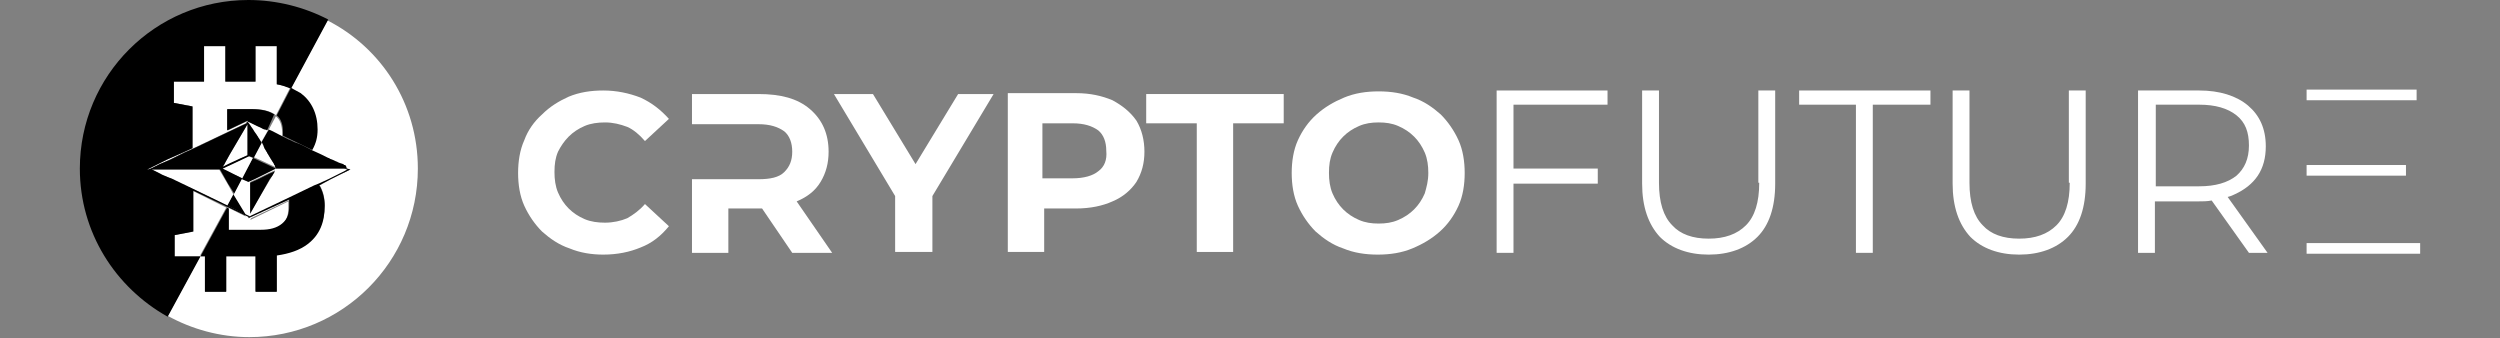 <?xml version="1.0" encoding="UTF-8"?> <svg xmlns="http://www.w3.org/2000/svg" xmlns:xlink="http://www.w3.org/1999/xlink" version="1.1" id="Layer_1" x="0px" y="0px" viewBox="0 0 281.8 38.1" style="enable-background:new 0 0 281.8 38.1;" xml:space="preserve"><rect x="0" y="0" width="281.8" height="38.1" fill="#808080" stroke="none"/> <style type="text/css"> .st0{fill:#FFFFFF;} </style> <g> <g> <path class="st0" d="M39.1,19.1L39.1,19.1L38.8,19l0,0l0,0H34l0,0h-2.9c0,0-0.1-0.1-0.1-0.3c0,0,0-0.1-0.1-0.1c0,0,0,0,0-0.1l0,0 c-0.2-0.3-0.5-0.8-0.8-1.3c0-0.1-0.1-0.1-0.1-0.2c-0.1-0.1-0.1-0.2-0.2-0.3c0-0.1-0.1-0.2-0.1-0.3c0-0.1-0.1-0.1-0.1-0.2 s-0.1-0.1-0.1-0.2l-0.9,1.7l2.6,1.2l-1,0.5l-1.3,0.6L28,20.5l0,0l-0.7-0.3h-0.1L26.3,22l0,0l1.4,2.4l-2-1h-0.1l-0.1,0.2l0.2,0.1 v2.4h3.6c1,0,1.8-0.2,2.4-0.7s0.8-1.1,0.8-2c0-0.2,0-0.5,0-0.7l-4.3,2.1l0.1-0.2l0,0l4.2-2l0,0l2.9-1.4l0.5-0.2l1.1-0.5l1.2-0.6 l0,0L39.1,19.1L39.1,19.1L39.1,19.1z M31,18.8l-2.1-1L31,18.8L31,18.8z M30.7,19.8l-0.3,0.5L28.2,24v-3.5l0.9-0.4l1.2-0.6l0.7-0.3 L30.7,19.8z"></path> <path class="st0" d="M47.1,19c0,10.5-8.5,19-19,19c-3.3,0-6.5-0.9-9.2-2.4l3.7-6.8h0.5v4h2.4v-4h3.3v4h2.4v-4.1 c1.4-0.2,2.6-0.6,3.5-1.3c1.2-1,1.9-2.4,1.9-4.3c0-0.9-0.2-1.6-0.6-2.3l1.3-0.6l1.2-0.6l1-0.5l0,0h-0.1L39.1,19l-0.2-0.1l-0.1-0.1 h-0.1l-0.1-0.1l-0.3-0.1c-0.1,0-0.2-0.1-0.3-0.1s-0.2-0.1-0.2-0.1c-0.2-0.1-0.5-0.2-0.7-0.3c-0.1,0-0.2-0.1-0.2-0.1 c-0.6-0.3-1.2-0.6-1.9-0.9c-0.5-0.2-0.9-0.4-1.4-0.7c-0.1,0-0.2-0.1-0.3-0.1c-0.3-0.1-0.6-0.3-0.9-0.4c-0.2-0.1-0.4-0.2-0.6-0.3 l0,0c-0.5-0.3-1.1-0.5-1.6-0.8l0.9-1.7c0.5,0.4,0.7,1.1,0.7,1.9c0,0.1,0,0.3,0,0.4l3.3,1.6c0.4-0.7,0.6-1.5,0.6-2.3 c0-1.8-0.6-3.1-1.9-4c-0.3-0.2-0.7-0.4-1.1-0.6l4.2-7.8C43,5.4,47.1,11.7,47.1,19z"></path> <polygon points="27.7,24.2 25.7,23.2 25.6,23.2 26.3,21.9 "></polygon> <polygon class="st0" points="26.3,21.9 26.3,21.9 25.6,23.2 21.7,21.3 19.2,20.2 19.2,20.2 19,20 19,20 18.3,19.8 18.3,19.8 18.1,19.6 17.1,19.1 17.1,19.1 17.4,19.1 21.7,19.1 24.7,19.1 25.7,20.8 "></polygon> <polygon points="31,19.3 30.7,19.8 30.4,20.2 28.2,24.1 28.2,20.6 29.1,20.2 30.3,19.6 "></polygon> <polygon class="st0" points="27.9,14 27.9,17.5 27,17.9 25.9,18.5 25.1,18.8 25.3,18.5 25.4,18.3 25.9,17.4 "></polygon> <polygon points="31.1,19 30.1,19.5 28.7,20.2 28,20.5 28,20.5 27.3,20.2 27.3,20.1 28.5,17.8 "></polygon> <polygon class="st0" points="28.5,17.8 27.3,20.1 25.1,19.1 25,19 25.1,19 26.1,18.5 28,17.6 28,17.6 "></polygon> <path d="M39.1,19h-0.3l0,0l0,0H34l0,0h-2.9c0,0-0.1-0.1-0.1-0.3c0,0,0-0.1-0.1-0.1c0,0,0,0,0-0.1l0,0c-0.2-0.3-0.5-0.8-0.8-1.3 c0-0.1-0.1-0.1-0.1-0.2c-0.1-0.1-0.1-0.2-0.2-0.3c0-0.1-0.1-0.2-0.1-0.3c0-0.1-0.1-0.1-0.1-0.2s-0.1-0.1-0.1-0.2l0.8-1.4 c0.5,0.2,1,0.5,1.6,0.8l0,0c0.2,0.1,0.4,0.2,0.6,0.3c0.3,0.1,0.6,0.3,0.9,0.4c0.1,0,0.2,0.1,0.3,0.1c0.5,0.2,1,0.5,1.4,0.7 c0.7,0.3,1.3,0.6,1.9,0.9c0.1,0,0.2,0.1,0.2,0.1c0.3,0.1,0.5,0.2,0.7,0.3c0.1,0,0.2,0.1,0.2,0.1c0.1,0,0.2,0.1,0.3,0.1l0.3,0.1 l0.1,0.1h0.1l0.1,0.1L39.1,19z"></path> <path d="M35.8,14.6c0,0.9-0.2,1.6-0.6,2.3l-3.3-1.6c0-0.1,0-0.3,0-0.4c0-0.8-0.2-1.5-0.7-1.9l1.6-3.1c0.4,0.2,0.7,0.4,1.1,0.6 C35.1,11.4,35.8,12.8,35.8,14.6z"></path> <path class="st0" d="M32.7,9.9L31.1,13L31,12.9c-0.6-0.4-1.4-0.6-2.6-0.6h-2.7v2.4l2.3-1.1v0.1c0.5,0.2,1,0.5,1.5,0.7 c0.2,0.1,0.3,0.2,0.5,0.2c0.1,0,0.2,0.1,0.2,0.1l-0.8,1.4c-0.1-0.2-0.2-0.3-0.3-0.5c-0.1-0.1-0.1-0.2-0.2-0.3 c-0.1-0.2-0.3-0.4-0.4-0.6l0,0c-0.1-0.2-0.3-0.4-0.4-0.6l0,0c-0.1-0.1-0.2-0.3-0.3-0.4l-0.1,0.2l0,0l-2.1,1l-4,1.9l-0.9,0.4 L19.1,18l0,0L18,18.5l-0.2,0.1L17,19l0,0l-0.3,0.1l0,0l0,0l0,0h-0.1l0,0l0,0l0,0l0,0l0,0l0,0l0,0l0,0l0,0l0,0l0,0l0,0l0,0l0,0l0,0 l0,0l0,0l0,0l0,0l0,0l0,0l0,0l0,0l0,0l0,0l0,0l0,0l0,0l0,0l0,0l0,0l0,0l0,0l0,0l0,0l0,0l0,0l1-0.5l1.2-0.6l1.8-0.8l1.1-0.5V12 l-2.1-0.4V9.2H23v-4h2.4v4h3c0.1,0,0.2,0,0.4,0v-4h2.4v4.3C31.7,9.6,32.2,9.7,32.7,9.9z"></path> <path d="M39.5,19.1L39.5,19.1l-1,0.5l-1.2,0.6L36,20.9c0.4,0.7,0.6,1.5,0.6,2.3c0,1.9-0.6,3.3-1.9,4.3c-0.9,0.7-2.1,1.1-3.5,1.3 v4.1h-2.4v-4h-3.3v4h-2.4v-4h-0.5l3-5.5l0.2,0.1v2.4h3.6c1,0,1.8-0.2,2.4-0.7c0.6-0.5,0.8-1.1,0.8-2c0-0.2,0-0.5,0-0.7L28,24.6 v-0.1l0.3-0.2l4.2-2l0,0l2.9-1.4l0.5-0.2l1.1-0.5l1.2-0.6l0,0l1-0.5l0,0l0,0l0,0L38.8,19h0.3L39.5,19.1L39.5,19.1z"></path> <polygon class="st0" points="25.5,23.4 22.5,28.9 19.6,28.9 19.6,26.5 21.7,26.1 21.7,21.5 "></polygon> <path d="M30.9,12.9c-0.6-0.4-1.4-0.6-2.6-0.6h-2.7v2.4l2.3-1.1v0.1c0.5,0.2,1,0.5,1.5,0.7c0.2,0.1,0.3,0.2,0.5,0.2 c0.1,0,0.2,0.1,0.2,0.1L30.9,12.9C31,13,31,12.9,30.9,12.9z M28,0C17.5,0,9,8.5,9,19c0,7.2,4,13.4,9.9,16.7l3.7-6.8h-2.9v-2.4 l2.1-0.4v-4.6l6.3,3l0.1-0.1l-6.4-3.1l-2.5-1.2l0,0L19,20l0,0l-0.7-0.3l0,0l-0.2-0.1l-1-0.5l0,0h0.4h4.3h3l0.9,1.6l0.7,1.1 l0.9-1.7L25.1,19H25h0.1l1.1-0.5l1.9-0.9l0,0l0.5,0.2l0.9-1.7c-0.1-0.2-0.2-0.3-0.3-0.5c-0.1-0.1-0.1-0.2-0.2-0.3 c-0.1-0.2-0.3-0.4-0.4-0.6l0,0c-0.1-0.2-0.3-0.4-0.4-0.6l0,0c-0.1-0.1-0.2-0.3-0.3-0.4l-0.1,0.2l0,0l-2.1,1l-4,1.9l-0.9,0.4 L19.2,18l0,0L18,18.5l-0.2,0.1L17,19l0,0l-0.3,0.1l0,0l0,0l0,0h-0.1l0,0l0,0l0,0l0,0l0,0l0,0l0,0l0,0l0,0l0,0l0,0l0,0l0,0l0,0l0,0 l0,0l0,0l0,0l0,0l0,0l0,0l0,0l0,0l0,0l0,0l0,0l0,0l0,0l0,0l0,0l0,0l0,0l0,0l0,0l0,0l0,0l0,0l1-0.5l1.2-0.6l1.8-0.8l1.1-0.5V12 l-2.1-0.4V9.2H23v-4h2.4v4h3c0.1,0,0.2,0,0.4,0v-4h2.4v4.3c0.6,0.1,1.1,0.3,1.6,0.5L37,2.2C34.3,0.8,31.2,0,28,0z M25.7,17.4 L25.7,17.4l-0.5,0.8L25.7,17.4z M25.3,18.5l0.1-0.2l0.5-0.9l2-3.4v3.5L27,17.9l-1.1,0.5l-0.8,0.4L25.3,18.5z"></path> </g> <g> <polygon class="st0" points="168.7,28.5 170.6,28.5 170.6,20.7 180.1,20.7 180.1,19 170.6,19 170.6,11.8 181.2,11.8 181.2,10.2 168.7,10.2 "></polygon> <path class="st0" d="M198.3,20.6c0,2.2-0.5,3.8-1.5,4.8c-1,1-2.4,1.5-4.2,1.5c-1.8,0-3.2-0.5-4.1-1.5c-1-1-1.5-2.6-1.5-4.8V10.2 h-1.9v10.5c0,2.6,0.7,4.6,2,6c1.3,1.3,3.2,2,5.5,2c2.3,0,4.2-0.7,5.5-2c1.3-1.3,2-3.3,2-6V10.2h-1.9V20.6z"></path> <polygon class="st0" points="202.8,11.8 209.2,11.8 209.2,28.5 211.1,28.5 211.1,11.8 217.6,11.8 217.6,10.2 202.8,10.2 "></polygon> <path class="st0" d="M233.3,20.6c0,2.2-0.5,3.8-1.5,4.8c-1,1-2.4,1.5-4.2,1.5c-1.8,0-3.2-0.5-4.1-1.5c-1-1-1.5-2.6-1.5-4.8V10.2 h-1.9v10.5c0,2.6,0.7,4.6,2,6c1.3,1.3,3.2,2,5.5,2s4.2-0.7,5.5-2c1.3-1.3,2-3.3,2-6V10.2h-1.9V20.6z"></path> <path class="st0" d="M251.9,21.9c1.1-0.5,2-1.2,2.6-2.1c0.6-0.9,0.9-2,0.9-3.3c0-2-0.7-3.5-2-4.6c-1.3-1.1-3.2-1.7-5.5-1.7h-6.9 v18.3h1.9v-5.8h4.9c0.5,0,1,0,1.5-0.1l4.2,5.9h2.1l-4.5-6.3C251.5,22.1,251.7,22,251.9,21.9z M247.9,21H243v-9.2h4.9 c1.8,0,3.2,0.4,4.2,1.2c1,0.8,1.4,1.9,1.4,3.4c0,1.5-0.5,2.6-1.4,3.4C251.1,20.6,249.7,21,247.9,21z"></path> <path class="st0" d="M64.1,15.4c0.5-0.5,1.1-0.9,1.8-1.2c0.7-0.3,1.5-0.4,2.3-0.4c0.9,0,1.7,0.2,2.5,0.5c0.7,0.3,1.4,0.9,2,1.6 l2.7-2.5c-0.9-1-1.9-1.8-3.2-2.4c-1.3-0.5-2.7-0.8-4.2-0.8c-1.4,0-2.7,0.2-3.9,0.7C63,11.4,62,12,61.1,12.9 c-0.9,0.8-1.6,1.8-2,2.9c-0.5,1.1-0.7,2.4-0.7,3.7s0.2,2.6,0.7,3.7c0.5,1.1,1.2,2.1,2,2.9c0.9,0.8,1.9,1.5,3.1,1.9 c1.2,0.5,2.5,0.7,3.8,0.7c1.6,0,3-0.3,4.2-0.8c1.3-0.5,2.3-1.3,3.2-2.4l-2.7-2.5c-0.6,0.7-1.3,1.2-2,1.6c-0.7,0.3-1.6,0.5-2.5,0.5 c-0.8,0-1.6-0.1-2.3-0.4c-0.7-0.3-1.3-0.7-1.8-1.2c-0.5-0.5-0.9-1.1-1.2-1.8c-0.3-0.7-0.4-1.5-0.4-2.3c0-0.9,0.1-1.6,0.4-2.3 C63.2,16.5,63.6,15.9,64.1,15.4z"></path> <path class="st0" d="M89.8,22.7c1.2-0.5,2.1-1.2,2.7-2.2c0.6-1,0.9-2.1,0.9-3.4c0-2-0.7-3.6-2.1-4.8c-1.4-1.2-3.3-1.7-5.8-1.7H78 v3.4h4.1h3.4c1.3,0,2.2,0.3,2.9,0.8c0.6,0.5,0.9,1.3,0.9,2.3c0,1-0.3,1.7-0.9,2.3c-0.6,0.6-1.6,0.8-2.9,0.8h-3.4H78v8.3h4.1v-5 h3.6c0.1,0,0.1,0,0.2,0l3.4,5h4.5L89.8,22.7C89.8,22.7,89.8,22.7,89.8,22.7z"></path> <polygon class="st0" points="103.2,18.5 98.4,10.6 94,10.6 100.9,22.1 100.9,28.4 105.1,28.4 105.1,22.1 112,10.6 108,10.6 "></polygon> <path class="st0" d="M125.4,11.3c-1.2-0.5-2.5-0.8-4.1-0.8h-7.7v17.9h4.1v-4.9h3.6c1.6,0,3-0.3,4.1-0.8c1.2-0.5,2.1-1.3,2.7-2.2 c0.6-1,0.9-2.1,0.9-3.4c0-1.3-0.3-2.5-0.9-3.5C127.4,12.6,126.5,11.9,125.4,11.3z M123.8,19.3c-0.6,0.5-1.6,0.8-2.9,0.8h-3.4v-6.2 h3.4c1.3,0,2.2,0.3,2.9,0.8c0.6,0.5,0.9,1.3,0.9,2.3C124.8,18,124.5,18.8,123.8,19.3z"></path> <polygon class="st0" points="129.2,13.9 134.9,13.9 134.9,28.4 139,28.4 139,13.9 144.7,13.9 144.7,10.6 129.2,10.6 "></polygon> <path class="st0" d="M162.4,12.9c-0.9-0.8-1.9-1.5-3.1-1.9c-1.2-0.5-2.5-0.7-3.9-0.7c-1.4,0-2.7,0.2-3.9,0.7 c-1.2,0.5-2.2,1.1-3.1,1.9c-0.9,0.8-1.6,1.8-2.1,2.9c-0.5,1.1-0.7,2.4-0.7,3.7c0,1.3,0.2,2.6,0.7,3.7c0.5,1.1,1.2,2.1,2,2.9 c0.9,0.8,1.9,1.5,3.1,1.9c1.2,0.5,2.5,0.7,3.9,0.7c1.4,0,2.7-0.2,3.9-0.7c1.2-0.5,2.2-1.1,3.1-1.9c0.9-0.8,1.6-1.8,2.1-2.9 c0.5-1.1,0.7-2.4,0.7-3.7c0-1.3-0.2-2.6-0.7-3.7C163.9,14.7,163.2,13.7,162.4,12.9z M160.6,21.8c-0.3,0.7-0.7,1.3-1.2,1.8 c-0.5,0.5-1.1,0.9-1.8,1.2s-1.4,0.4-2.2,0.4c-0.8,0-1.5-0.1-2.2-0.4c-0.7-0.3-1.3-0.7-1.8-1.2c-0.5-0.5-0.9-1.1-1.2-1.8 c-0.3-0.7-0.4-1.5-0.4-2.3c0-0.9,0.1-1.6,0.4-2.3c0.3-0.7,0.7-1.3,1.2-1.8c0.5-0.5,1.1-0.9,1.8-1.2c0.7-0.3,1.4-0.4,2.2-0.4 c0.8,0,1.5,0.1,2.2,0.4c0.7,0.3,1.3,0.7,1.8,1.2c0.5,0.5,0.9,1.1,1.2,1.8c0.3,0.7,0.4,1.5,0.4,2.3C161,20.4,160.8,21.1,160.6,21.8 z"></path> <rect x="260" y="10.1" class="st0" width="12.4" height="1.2"></rect> <rect x="260" y="18.6" class="st0" width="11.2" height="1.2"></rect> <rect x="260" y="27.4" class="st0" width="12.8" height="1.2"></rect> </g> </g> </svg> 